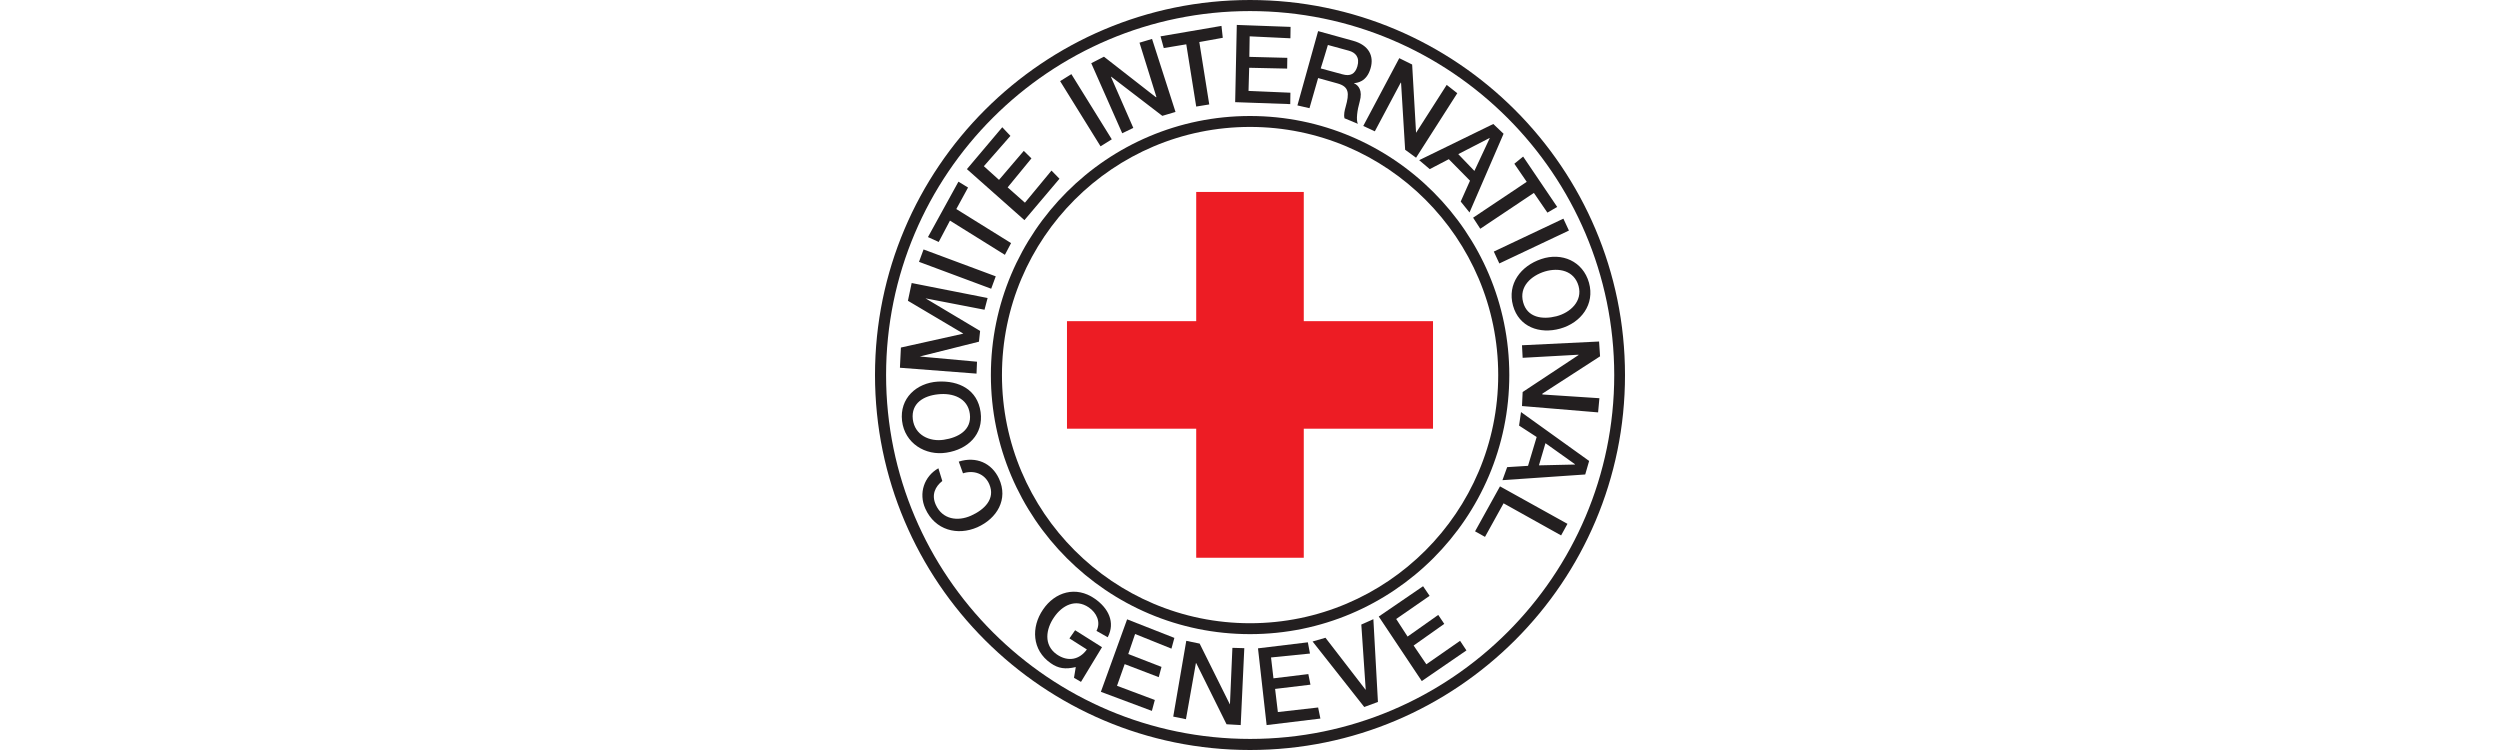 <svg width="200" height="60" viewBox="0 0 200 60" fill="none" xmlns="http://www.w3.org/2000/svg">
<path d="M100 60C83.455 60 70 46.548 70 30.006C70 13.452 83.455 0 100 0C116.545 0 130 13.465 130 30.006C130.013 46.548 116.558 60 100 60ZM100 0.886C83.951 0.886 70.887 13.947 70.887 30.006C70.887 46.053 83.951 59.114 100.013 59.114C116.076 59.114 129.139 46.053 129.139 30.006C129.126 13.947 116.063 0.886 100 0.886Z" fill="#231F20"/>
<path d="M75.071 37.462C73.937 38.101 73.467 39.457 74.028 40.695C74.81 42.429 76.609 42.872 78.187 42.181C79.765 41.477 80.677 39.939 79.921 38.297C79.347 37.045 78.096 36.485 76.701 36.928L77.04 37.866C77.874 37.593 78.761 37.866 79.139 38.727C79.66 39.913 78.735 40.786 77.679 41.255C76.623 41.725 75.397 41.568 74.862 40.382C74.497 39.574 74.823 38.922 75.384 38.479L75.071 37.462ZM72.164 33.669C72.372 35.455 74.028 36.485 75.723 36.211C77.418 35.95 78.696 34.764 78.448 32.965C78.2 31.18 76.727 30.436 75.032 30.528C73.311 30.632 71.955 31.87 72.164 33.669ZM73.024 33.539C72.881 32.248 73.898 31.662 75.045 31.544C76.205 31.414 77.418 31.831 77.587 33.109C77.757 34.412 76.649 35.012 75.501 35.181C74.367 35.351 73.181 34.816 73.024 33.539ZM78.122 29.889L78.161 28.937L73.585 28.52L78.317 27.334L78.409 26.474L74.041 23.867L78.761 24.779L79.008 23.841L72.933 22.642L72.633 24.062L77.053 26.682V26.695L72.072 27.803L71.994 29.42L78.122 29.889ZM79.295 23.098L79.66 22.107L73.885 19.956L73.52 20.947L79.295 23.098ZM75.097 19.357L75.997 17.649L80.391 20.387L80.886 19.448L76.505 16.724L77.444 15.003L76.675 14.534L74.237 18.966L75.097 19.357ZM81.955 17.61L84.758 14.299L84.119 13.647L81.994 16.215L80.612 14.99L82.516 12.67L81.903 12.07L79.921 14.39L78.709 13.296L80.834 10.871L80.182 10.18L77.353 13.53L81.955 17.61ZM88.044 11.705L88.943 11.145L85.71 5.931L84.81 6.491L88.044 11.705ZM89.778 10.662L90.664 10.232L88.878 6.152L88.904 6.139L92.985 9.268L94.041 8.955L92.164 3.115L91.16 3.415L92.516 7.769H92.463L88.317 4.536L87.3 5.057L89.778 10.662ZM93.102 3.845L94.902 3.545L95.697 8.525L96.74 8.355L95.945 3.363L97.822 3.024L97.718 2.072L92.842 2.907L93.102 3.845ZM98.813 8.173L103.22 8.329L103.233 7.417L99.882 7.273L99.934 5.422L102.972 5.488L102.985 4.627L99.947 4.549L99.973 2.907L103.233 3.063L103.246 2.151L98.943 1.994L98.813 8.173ZM106.231 3.597L107.9 4.054C108.435 4.197 108.8 4.575 108.591 5.305C108.409 5.918 108.031 6.126 107.392 5.944L105.658 5.474C105.671 5.474 106.231 3.597 106.231 3.597ZM103.793 8.433L104.758 8.655L105.449 6.244L107.001 6.674C107.939 6.934 107.952 7.469 107.653 8.538C107.574 8.824 107.483 9.163 107.561 9.463L108.63 9.906C108.474 9.607 108.578 8.811 108.774 8.134C109.035 7.221 108.669 6.817 108.317 6.661L108.331 6.648C108.539 6.635 109.334 6.569 109.647 5.461C109.934 4.484 109.517 3.61 108.239 3.259L105.449 2.489L103.793 8.433ZM109.061 10.076L109.986 10.506L112.059 6.609L112.085 6.622L112.411 11.979L113.285 12.618L116.583 7.456L115.736 6.791L113.285 10.623L112.972 5.162L111.942 4.653L109.061 10.076ZM119.165 11.04L119.178 11.053L117.952 13.674L116.662 12.331L119.165 11.04ZM113.533 12.813L114.38 13.53L115.905 12.735L117.6 14.456L116.857 16.124L117.561 16.997L120.286 10.701L119.465 9.919L113.533 12.813ZM121.147 13.1L122.138 14.547L117.848 17.415L118.422 18.301L122.711 15.433L123.793 17.01L124.576 16.554L121.851 12.526L121.147 13.1ZM119.504 20.126L119.947 21.077L125.514 18.444L125.071 17.493L119.504 20.126ZM127.118 22.616C126.636 20.895 124.941 20.165 123.298 20.725C121.668 21.273 120.56 22.707 121.042 24.453C121.512 26.148 123.154 26.748 124.81 26.291C126.492 25.822 127.6 24.336 127.118 22.616ZM126.284 22.876C126.623 24.088 125.632 25.014 124.51 25.301C123.389 25.587 122.177 25.405 121.851 24.18C121.512 22.928 122.49 22.055 123.598 21.716C124.706 21.39 125.932 21.638 126.284 22.876ZM121.759 27.621L121.812 28.625L126.284 28.377V28.403L121.812 31.362L121.759 32.483L127.848 32.991L127.952 31.857L123.389 31.558V31.492L128.005 28.507L127.926 27.321L121.759 27.621ZM125.997 37.136V37.15V37.163L123.115 37.228L123.637 35.455L125.997 37.136ZM121.681 32.965L121.525 34.047L122.933 34.96L122.242 37.267L120.573 37.371L120.195 38.414L126.818 37.958L127.131 36.876L121.681 32.965ZM119.999 38.909L118.005 42.507L118.8 42.95L120.286 40.265L124.889 42.833L125.397 41.907L119.999 38.909Z" fill="#231F20"/>
<path d="M113.742 54.485L117.314 52.034L116.806 51.265L114.107 53.142L113.09 51.643L115.541 49.91L115.059 49.193L112.607 50.926L111.695 49.519L114.368 47.667L113.846 46.898L110.3 49.323L113.742 54.485Z" fill="#231F20"/>
<path d="M109.14 56.56L110.235 56.156L109.87 49.534L108.905 49.964L109.257 55.165L109.244 55.178L106.037 51.02L105.007 51.32L109.14 56.56Z" fill="#231F20"/>
<path d="M101.33 58.007L105.632 57.485L105.45 56.599L102.229 56.964L102.008 55.113L104.837 54.774L104.667 53.927L101.877 54.266L101.682 52.597L104.798 52.284L104.628 51.385L100.639 51.867L101.33 58.007Z" fill="#231F20"/>
<path d="M88.07 55.346L92.151 56.872L92.386 55.998L89.361 54.864L89.974 53.13L92.699 54.173L92.92 53.352L90.261 52.322L90.808 50.719L93.716 51.892L93.95 51.032L90.169 49.546L88.07 55.346Z" fill="#231F20"/>
<path d="M88.161 51.775L86.01 50.419L85.554 51.071L86.949 51.957C86.362 52.779 85.436 52.974 84.537 52.349C83.468 51.592 83.676 50.315 84.328 49.377C84.967 48.438 86.036 47.864 87.105 48.594C87.731 49.025 88.083 49.768 87.718 50.471L88.618 50.98C89.243 49.781 88.67 48.647 87.575 47.891C86.075 46.848 84.393 47.356 83.442 48.764C82.477 50.172 82.555 52.01 84.054 53.052C84.667 53.483 85.228 53.561 86.062 53.365L85.919 54.225L86.479 54.551L88.161 51.775Z" fill="#231F20"/>
<path d="M93.859 57.328L94.876 57.536L95.672 53.052H95.698L98.123 57.941L99.257 58.006L99.544 51.853L98.592 51.827L98.397 56.337H98.383L95.972 51.488L94.902 51.267L93.859 57.328Z" fill="#231F20"/>
<path d="M100.001 50.731C88.567 50.731 79.27 41.438 79.27 30.006C79.27 18.574 88.567 9.28 100.001 9.28C111.435 9.28 120.744 18.574 120.744 30.006C120.744 41.438 111.448 50.731 100.001 50.731ZM100.001 10.154C89.062 10.154 80.157 19.056 80.157 30.006C80.157 40.955 89.062 49.858 100.001 49.858C110.952 49.858 119.857 40.955 119.857 30.006C119.857 19.056 110.952 10.154 100.001 10.154Z" fill="#231F20"/>
<path d="M95.697 25.693V15.356H104.302V25.693H114.641V34.296H104.302V44.62H95.697V34.296H85.358V25.693H95.697Z" fill="#ED1C24"/>
</svg>
